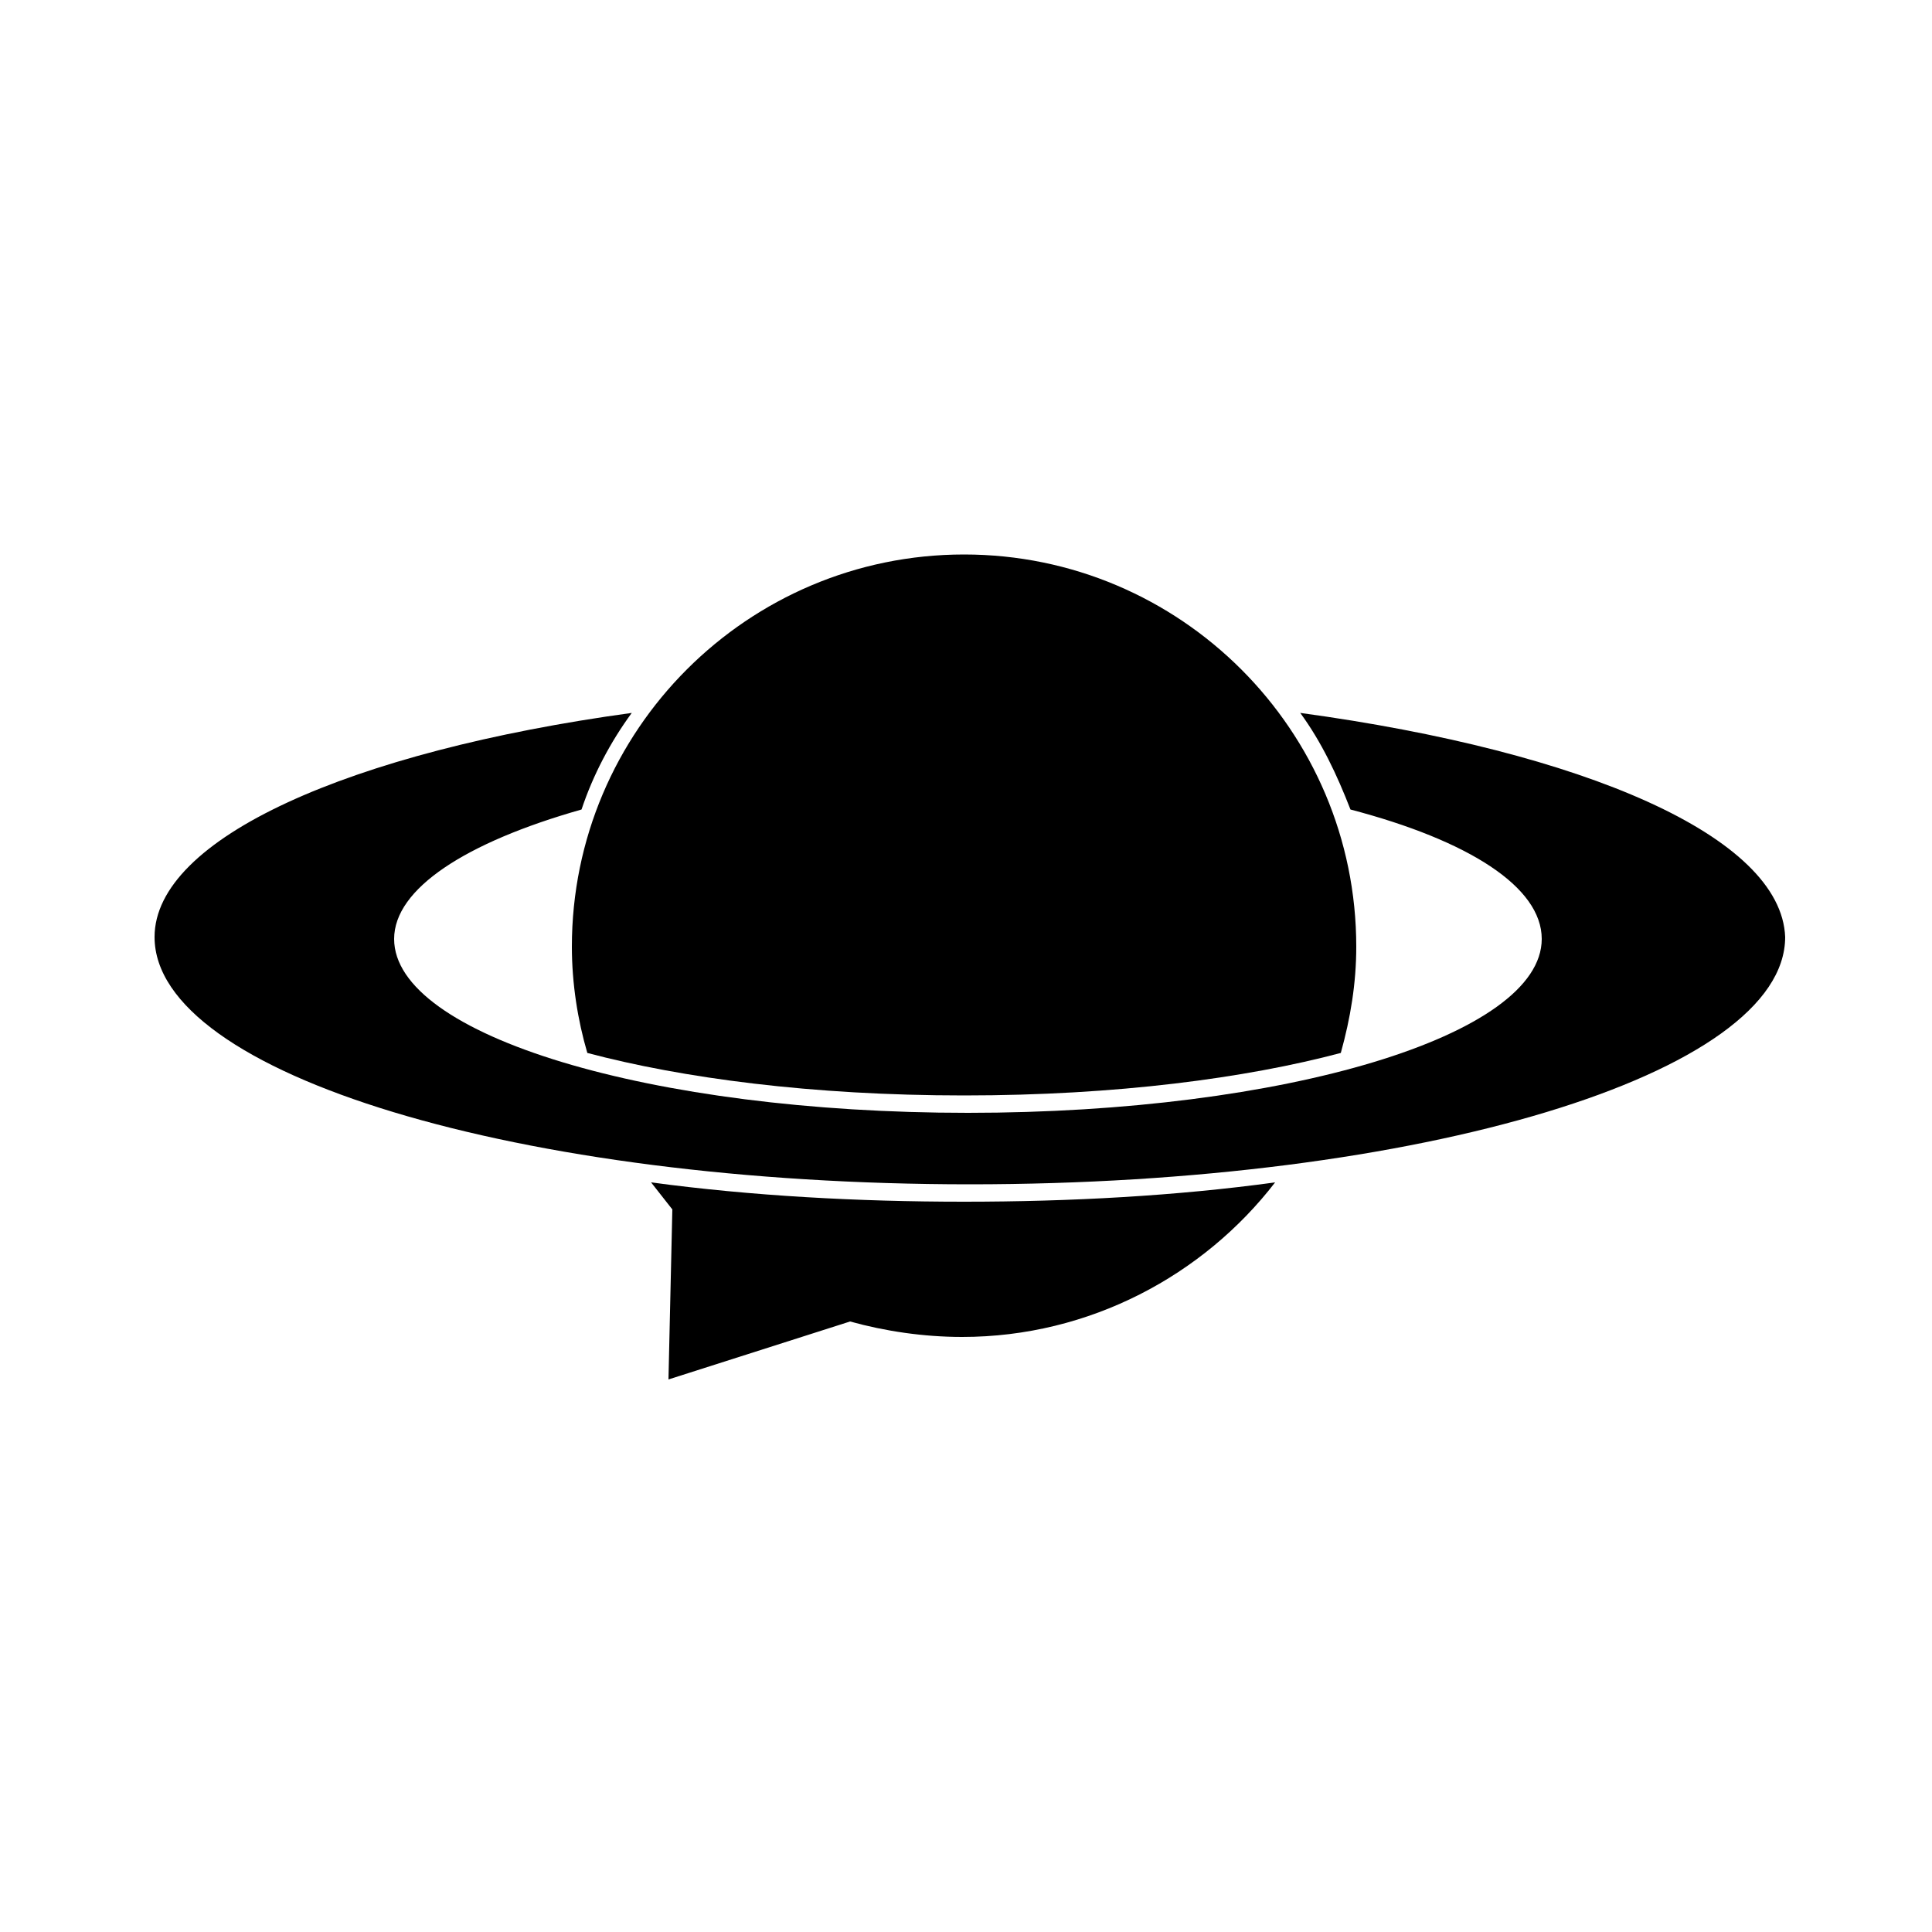 <?xml version="1.0" encoding="utf-8"?>
<!-- Generator: Adobe Illustrator 27.3.0, SVG Export Plug-In . SVG Version: 6.00 Build 0)  -->
<svg version="1.1" id="Ebene_1" xmlns="http://www.w3.org/2000/svg" xmlns:xlink="http://www.w3.org/1999/xlink" x="0px" y="0px"
	 viewBox="0 0 100 100" style="enable-background:new 0 0 100 100;" xml:space="preserve">
<style type="text/css">
	.st0{display:none;}
	.st1{display:inline;}
	.st2{fill:#1D1D1B;}
	.st3{fill:#FFFFFF;stroke:#FFFFFF;stroke-miterlimit:10;}
</style>
<g id="WIP" class="st0">
	<g id="Ebene_1_00000178171609316955067100000001587755050315987351_" class="st1">
		<circle class="st2" cx="-1961" cy="-158.7" r="70.9"/>
		<polygon class="st2" points="-1977.4,-92 -2014.1,-80.4 -2013.4,-118.5 		"/>
	</g>
	<g id="Ebene_2_00000126286754314208960050000016038302905758404232_" class="st1">
		<path class="st2" d="M-1961-258.6c-55.2,0-99.9,44.7-99.9,99.9s44.7,99.9,99.9,99.9c55.2,0,99.9-44.7,99.9-99.9
			S-1905.9-258.6-1961-258.6z M-1961-77.9c-44.6,0-80.8-36.2-80.8-80.8s36.2-80.8,80.8-80.8c44.6,0,80.8,36.2,80.8,80.8
			S-1916.4-77.9-1961-77.9z"/>
		<path class="st2" d="M-1961-204.7c-81.4,0-147.3,20-147.3,44.6c0,24.6,66,44.6,147.3,44.6c81.4,0,147.3-20,147.3-44.6
			C-1813.7-184.8-1879.7-204.7-1961-204.7z M-1961-191.6c57.3,0,103.8,14.1,103.8,31.4s-46.5,31.4-103.8,31.4
			c-57.3,0-103.8-14.1-103.8-31.4S-2018.4-191.6-1961-191.6z"/>
		<path class="st3" d="M-1835-186.2c-6.3,8-16.2,16.7-26.5,21c1.1,1.7,1.7,3.4,1.7,5c0,13.9-40.7,28.9-101.2,28.9
			c-60.6,0-101.2-14.9-101.2-28.9c0-3.9,3.2-7.9,9.2-11.7c-4.7-7.6-7.7-16.3-15.1-21.6c-25.7,8-42.8,19.3-42.8,33.3
			c0,29.5,76.2,47.2,149.9,47.2c73.7,0,149.9-17.6,149.9-47.2C-1811.1-170.3-1820.2-179-1835-186.2z"/>
		<path class="st2" d="M-1961-204.7c-81.4,0-147.3,20-147.3,44.6c0,24.6,66,44.6,147.3,44.6c81.4,0,147.3-20,147.3-44.6
			C-1813.7-184.8-1879.7-204.7-1961-204.7z M-1961-191.6c57.3,0,103.8,14.1,103.8,31.4s-46.5,31.4-103.8,31.4
			c-57.3,0-103.8-14.1-103.8-31.4S-2018.4-191.6-1961-191.6z"/>
	</g>
	<g id="Ebene_1_Kopie" class="st1">
		<g>
			<path class="st2" d="M-1961-124c-22.5,0-45.2-2.1-64.8-5.9c2.1,4.6,4.6,9,7.5,13l-0.6,34l31.5-10c8.2,3.3,17.1,5.1,26.4,5.1
				c28.9,0,53.7-17.3,64.8-42.1C-1915.8-126.1-1938.6-124-1961-124z"/>
			<path class="st2" d="M-1961-138.6c32.2,0,57.3-5.3,70.4-12.1c0.3-2.6,0.5-5.3,0.5-8c0-39.1-31.7-70.9-70.9-70.9
				s-70.9,31.7-70.9,70.9c0,2.7,0.2,5.4,0.5,8C-2018.3-143.9-1993.2-138.6-1961-138.6z"/>
		</g>
		<path class="st2" d="M-1895.7-191c2.6,5.3,4.6,11,5.9,16.8c7.2,3.7,11.4,8,11.4,12.7c0,13.8-37,25-82.6,25
			c-45.6,0-82.6-11.2-82.6-25c0-4.6,4.2-9,11.4-12.7c1.3-5.9,3.3-11.5,5.9-16.8c-31.3,6.4-51.9,17.2-51.9,29.5
			c0,19.6,52.5,35.5,117.2,35.5c64.7,0,117.2-15.9,117.2-35.5C-1843.8-173.8-1864.4-184.7-1895.7-191z"/>
	</g>
	<g id="Ebene_4" class="st1">
		<g>
			<path class="st2" d="M-1961-112.5c-19.1,0-38.4-1.2-56.5-3.5c1.3,1.7,2.6,3.3,4,4.8l-0.6,30.7l32.9-10.4c6.4,1.9,13.2,3,20.2,3
				c23.1,0,43.5-11,56.5-28.1C-1922.6-113.7-1941.9-112.5-1961-112.5z"/>
			<path class="st2" d="M-1961-131.8c27.5,0,50.9-3.1,68.2-7.7c1.7-6.1,2.7-12.6,2.7-19.3c0-39.1-31.7-70.9-70.9-70.9
				s-70.9,31.7-70.9,70.9c0,6.7,0.9,13.1,2.7,19.3C-2011.9-134.8-1988.5-131.8-1961-131.8z"/>
			<path class="st2" d="M-1900.4-200.8c3.7,5.3,6.7,11.1,8.9,17.3c21.2,5.8,34.5,14.1,34.5,23.4c0,17.4-46.5,31.4-103.8,31.4
				c-57.3,0-103.8-14.1-103.8-31.4c0-9.2,13.1-17.5,33.9-23.2c2.2-6.2,5.2-12.1,8.9-17.4c-50.9,7-86.3,22.6-86.3,40.6
				c0,24.6,66,44.6,147.3,44.6c81.4,0,147.3-20,147.3-44.6C-1813.4-178.3-1849.1-193.8-1900.4-200.8z"/>
		</g>
	</g>
</g>
<g id="Ebene_5">
	<g>
		<g>
			<path d="M49.9,62.2c-5.5,0-11-0.3-16.2-1c0.4,0.5,0.7,0.9,1.1,1.4l-0.2,8.8l9.4-3c1.8,0.5,3.8,0.8,5.8,0.8c6.6,0,12.5-3.2,16.2-8
				C60.9,61.9,55.4,62.2,49.9,62.2z"/>
			<path d="M49.9,56.7c7.9,0,14.6-0.9,19.5-2.2c0.5-1.8,0.8-3.6,0.8-5.5c0-11.2-9.1-20.3-20.3-20.3c-11.2,0-20.3,9.1-20.3,20.3
				c0,1.9,0.3,3.8,0.8,5.5C35.3,55.8,42,56.7,49.9,56.7z"/>
			<path d="M67.3,36.9c1.1,1.5,1.9,3.2,2.6,5c6.1,1.6,9.9,4,9.9,6.7c0,5-13.3,9-29.7,9c-16.4,0-29.7-4-29.7-9c0-2.6,3.7-5,9.7-6.7
				c0.6-1.8,1.5-3.5,2.6-5c-14.6,2-24.7,6.5-24.7,11.6c0,7.1,18.9,12.8,42.2,12.8s42.2-5.7,42.2-12.8C92.2,43.3,82,38.9,67.3,36.9z"
				/>
		</g>
	</g>
</g>
</svg>
